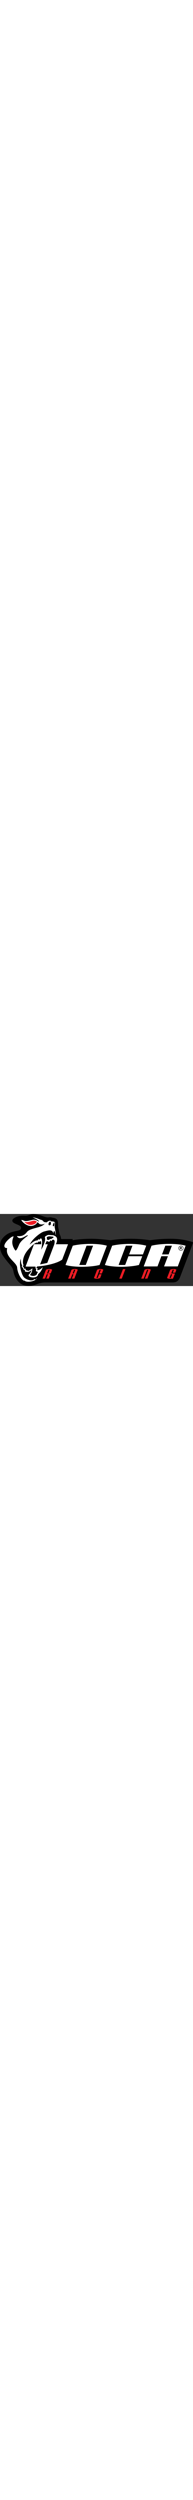 <?xml version="1.0" encoding="UTF-8" standalone="no"?>
<!DOCTYPE svg PUBLIC "-//W3C//DTD SVG 1.1//EN" "http://www.w3.org/Graphics/SVG/1.1/DTD/svg11.dtd">
<svg width="50px" height="100%" viewBox="0 0 1734 647" version="1.1" xmlns="http://www.w3.org/2000/svg" xmlns:xlink="http://www.w3.org/1999/xlink" xml:space="preserve" xmlns:serif="http://www.serif.com/" style="fill-rule:evenodd;clip-rule:evenodd;stroke-linejoin:round;stroke-miterlimit:2;">
    <rect x="0" y="0" width="1734" height="647" fill="#333333" stroke="none"/>
    <g transform="matrix(1,0,0,1,-319.56,-1325.62)">
        <g id="Calque-1" serif:id="Calque 1" transform="matrix(4.167,0,0,4.167,0,0)">
            <g transform="matrix(1,0,0,1,492.542,414.972)">
                <path d="M0,-33.971C0.45,-35.254 -0.263,-36.243 -0.775,-36.389C-10.49,-39.432 -26.104,-43.41 -46.684,-43.41C-65.508,-43.41 -79.175,-42.166 -92.473,-40.242C-104.088,-42.161 -118.298,-43.41 -133.507,-43.41C-151.511,-43.41 -164.069,-42.298 -177.528,-40.242C-191.686,-42.021 -206.17,-43.41 -219.018,-43.41C-240.055,-43.41 -255.461,-41.023 -259.654,-40.242C-259.241,-41.732 -259.417,-41.306 -259.006,-42.822L-282.494,-42.822C-285.976,-42.822 -282.664,-44.245 -287.1,-52.953C-288.002,-54.727 -288.078,-57.766 -290.133,-66.606C-292.244,-75.689 -286.877,-87.51 -302.495,-88.636C-304.518,-89.757 -308.451,-89.925 -310.587,-89.53C-312.722,-89.135 -316.363,-89.48 -320.839,-91.136C-326.031,-93.063 -334.174,-96.212 -343.476,-96.792C-350.917,-97.257 -353.45,-92.309 -362.853,-92.898C-377.983,-93.845 -387.818,-87.723 -388.999,-83.792C-391.613,-75.067 -371.28,-74.65 -370.49,-67.632C-369.137,-55.59 -395.261,-66.099 -412.122,-41.968C-415.562,-37.039 -419.552,-21.61 -409.25,-6.601C-394.756,14.524 -388.916,14.998 -386.665,27.617C-384.017,42.432 -371.506,63.286 -345.21,57.215C-334.986,54.855 -331.544,50.67 -317.463,50.67L-44.823,50.67C-39.428,50.67 -31.865,50.656 -27.371,38.633C-23.354,27.891 -3.788,-23.196 0,-33.971"/>
            </g>
            <g transform="matrix(1,0,0,1,261.626,386.447)">
                <path d="M0,41.595L-13.979,41.595L1.734,0.003L15.709,0.003L0,41.595ZM10.117,-3.843C3.5,-3.849 -3.09,-3.538 -9.655,-2.911C-16.215,-2.286 -22.331,-1.311 -27.994,0.003L-43.707,41.595C-38.563,43.01 -32.904,44.01 -26.734,44.593C-20.563,45.179 -14.506,45.461 -8.559,45.442C-1.947,45.45 4.651,45.154 11.232,44.539C17.816,43.923 23.982,42.943 29.728,41.595L45.433,0.003C40.287,-1.412 34.599,-2.412 28.379,-2.995C22.154,-3.58 16.071,-3.866 10.117,-3.843" style="fill:white;"/>
            </g>
            <g transform="matrix(1,0,0,1,353.642,405.321)">
                <path d="M0,3.849L-7.107,22.722L-21.265,22.722L-5.556,-18.87L8.602,-18.87L1.488,0.002L31.215,0.002L38.331,-18.87C33.101,-20.285 27.393,-21.285 21.207,-21.868C15.012,-22.454 8.949,-22.739 3.007,-22.717C-3.611,-22.723 -10.201,-22.412 -16.766,-21.784C-23.327,-21.159 -29.437,-20.187 -35.103,-18.87L-50.818,22.722C-45.671,24.137 -40.015,25.137 -33.845,25.72C-27.673,26.306 -21.612,26.588 -15.67,26.568C-8.982,26.574 -2.357,26.264 4.187,25.636C10.739,25.005 16.881,24.039 22.617,22.722L29.729,3.849L0,3.849Z" style="fill:white;fill-rule:nonzero;"/>
            </g>
            <g transform="matrix(1,0,0,1,178.088,447.641)">
                <path d="M0,-1.28L3.115,-9.408L5.669,-9.408L2.557,-1.28L0,-1.28ZM-9.738,9.756L-4.269,9.756L-0.643,0.367L1.915,0.367L-1.713,9.756L3.725,9.756L7.121,0.948C6.616,0.549 6.044,0.236 5.412,0.003C4.775,-0.229 4.12,-0.398 3.456,-0.507C4.268,-0.622 5.081,-0.799 5.885,-1.037C6.69,-1.28 7.476,-1.589 8.236,-1.964L11.099,-9.372C10.299,-9.991 9.356,-10.428 8.272,-10.675C7.188,-10.916 6.101,-11.036 5.011,-11.025C3.8,-11.028 2.566,-10.899 1.31,-10.638C0.049,-10.381 -1.162,-9.968 -2.323,-9.408L-9.738,9.756Z" style="fill:rgb(237,28,36);"/>
            </g>
            <g transform="matrix(1,0,0,1,233.287,447.707)">
                <path d="M0,-1.414L3.11,-9.475L5.699,-9.475L2.589,-1.414L0,-1.414ZM5.009,-11.122C3.802,-11.125 2.566,-10.996 1.306,-10.722C0.045,-10.453 -1.167,-10.038 -2.331,-9.475L-9.719,9.72L-4.273,9.687L-0.645,0.27L1.946,0.27L-1.687,9.687L3.718,9.687L11.103,-9.475C10.298,-10.08 9.351,-10.506 8.268,-10.761C7.189,-11.01 6.101,-11.134 5.009,-11.122" style="fill:rgb(237,28,36);"/>
            </g>
            <g transform="matrix(1,0,0,1,290.328,446.324)">
                <path d="M0,1.653L-3.112,9.745L-5.702,9.745L1.161,-8.091L3.75,-8.091L0.645,-0L6.077,-0L9.187,-8.091C8.366,-8.697 7.42,-9.122 6.346,-9.377C5.269,-9.626 4.187,-9.75 3.096,-9.739C1.888,-9.742 0.655,-9.613 -0.608,-9.338C-1.866,-9.07 -3.081,-8.655 -4.245,-8.091L-11.106,9.745C-10.299,10.349 -9.364,10.781 -8.291,11.028C-7.219,11.28 -6.139,11.403 -5.046,11.395C-3.825,11.395 -2.581,11.263 -1.326,10.994C-0.064,10.722 1.151,10.307 2.328,9.745L5.44,1.653L0,1.653Z" style="fill:rgb(237,28,36);fill-rule:nonzero;"/>
            </g>
            <g transform="matrix(1,0,0,1,333.864,436.908)">
                <path d="M0,20.489L5.407,20.489L13.31,0L7.903,0L0,20.489Z" style="fill:rgb(237,28,36);fill-rule:nonzero;"/>
            </g>
            <g transform="matrix(1,0,0,1,395.818,457.415)">
                <path d="M0,-20.83C-1.209,-20.833 -2.445,-20.698 -3.706,-20.43C-4.965,-20.161 -6.177,-19.743 -7.337,-19.183L-14.729,0.012L-9.287,-0.018L-1.904,-19.183L0.687,-19.183L-6.698,-0.018L-1.295,-0.018L6.089,-19.183C5.285,-19.788 4.338,-20.214 3.26,-20.466C2.178,-20.718 1.091,-20.842 0,-20.83" style="fill:rgb(237,28,36);fill-rule:nonzero;"/>
            </g>
            <g transform="matrix(1,0,0,1,444.771,438.232)">
                <path d="M0,17.837L-2.589,17.837L0.527,9.715L3.12,9.715L0,17.837ZM9.186,8.092L1.164,8.092L4.272,0.001L6.861,0.001L4.391,6.444L9.798,6.444L12.267,0.001C11.462,-0.604 10.525,-1.03 9.45,-1.285C8.377,-1.534 7.296,-1.658 6.205,-1.646C4.998,-1.649 3.763,-1.52 2.504,-1.246C1.244,-0.977 0.028,-0.562 -1.132,0.001L-7.993,17.837C-7.189,18.441 -6.248,18.873 -5.178,19.12C-4.104,19.372 -3.028,19.495 -1.938,19.487C-1.677,19.482 -1.407,19.468 -1.136,19.437C-0.86,19.408 -0.591,19.392 -0.333,19.389L4.813,19.389L9.186,8.092Z" style="fill:rgb(237,28,36);"/>
            </g>
            <g transform="matrix(1,0,0,1,467.97,419.452)">
                <path d="M0,-25.112L-0.843,-26.26C-1.174,-26.715 -1.412,-26.995 -1.552,-27.098C-1.69,-27.196 -1.88,-27.241 -2.11,-27.241L-2.217,-27.241L-2.217,-25.112L-3.415,-25.112L-3.415,-30.39L-1.681,-30.39C-0.975,-30.39 -0.453,-30.343 -0.114,-30.25C0.216,-30.158 0.471,-29.984 0.645,-29.729C0.823,-29.468 0.912,-29.186 0.912,-28.872C0.912,-28.499 0.785,-28.175 0.53,-27.911C0.272,-27.645 -0.117,-27.471 -0.653,-27.39L-0.653,-27.382C-0.285,-27.227 0.093,-26.894 0.488,-26.367L1.439,-25.112L0,-25.112ZM-1.14,-32.069C-3.592,-32.069 -5.583,-30.082 -5.583,-27.622C-5.583,-25.165 -3.592,-23.176 -1.14,-23.176C1.314,-23.176 3.31,-25.165 3.31,-27.622C3.31,-30.082 1.314,-32.069 -1.14,-32.069M-0.333,-28.804C-0.333,-28.995 -0.417,-29.16 -0.571,-29.3C-0.727,-29.438 -1.114,-29.51 -1.729,-29.51L-2.217,-29.51L-2.217,-28.118L-1.807,-28.118C-1.174,-28.118 -0.768,-28.172 -0.597,-28.286C-0.423,-28.398 -0.333,-28.572 -0.333,-28.804M-1.14,-22.291C-4.083,-22.291 -6.469,-24.68 -6.469,-27.622C-6.469,-30.57 -4.083,-32.954 -1.14,-32.954C1.805,-32.954 4.189,-30.57 4.189,-27.622C4.189,-24.68 1.805,-22.291 -1.14,-22.291M-27.754,-14.205L-41.914,-14.205L-34.79,-33.002L-20.633,-33.002L-27.754,-14.205ZM-8.139,-36.002C-14.364,-36.585 -20.449,-36.871 -26.403,-36.848C-33.021,-36.854 -39.613,-36.543 -46.175,-35.916C-52.737,-35.291 -58.856,-34.319 -64.516,-33.002L-81.44,11.759L-51.723,11.684L-43.388,-10.282L-29.23,-10.282L-37.565,11.684L-8.016,11.684L8.917,-33.002C3.766,-34.417 -1.922,-35.417 -8.139,-36.002" style="fill:white;"/>
            </g>
            <g transform="matrix(1,0,0,1,163.119,365.097)">
                <path d="M0,61.735L16.55,18.26L10.925,18.26C11.955,16.198 12.909,14.2 13.761,12.416C15.181,9.443 19.126,15.553 21.004,11.673C23.127,7.288 24.273,12.993 25.202,11.124C26.175,7.403 29.068,8.098 30.617,9.701C31.837,10.97 31.465,14.629 30.626,18.464L15.537,58.491L0,61.735ZM-7.872,76.721C-7.185,77.069 -6.073,77.705 -4.724,77.621C-4.117,77.582 -5.345,79.139 -5.849,79.98C-6.356,80.823 -6.549,81.602 -6.917,82.734C-7.647,84.984 -14.05,88.634 -20.907,84.924C-21.925,84.376 -21.163,83.151 -20.401,82.286C-16.736,78.125 -16.581,69.98 -16.581,69.98C-16.581,69.98 -21.666,74.813 -25.767,75.713C-27.949,76.189 -26.827,74.158 -28.069,74.39C-29.158,74.592 -29.633,74.696 -30.008,74.587C-31.843,74.051 -30.738,70.765 -30.738,70.765C-30.738,70.765 -32.707,71.524 -33.662,71.048C-35.993,69.882 -34.841,67.114 -34.841,67.114C-34.841,67.114 -36.64,67.339 -37.059,66.526C-38.01,64.691 -35.458,63.744 -35.458,63.744C-35.458,63.744 -37.032,60.993 -37.032,57.115C-37.032,40.82 -25.458,29.243 -19.108,23.006C-16.291,20.241 -8.853,13.13 -5.496,14.987C-4.644,15.456 -4.514,13.362 -3.389,12.584C-2.4,11.897 -0.733,13.175 -0.733,13.175C-0.733,13.175 1.445,9.306 2.172,13.175C2.402,14.399 2.438,16.195 2.333,18.26L-13.18,18.26L-31.289,66.417L-11.469,66.417C-11.217,66.414 -10.948,66.391 -10.69,66.385C-10.362,66.73 -10.012,67.058 -9.613,67.339C-8.959,67.806 -10.175,69.081 -10.063,69.589C-9.951,70.092 -9.233,70.86 -8.715,71.05C-7.674,71.426 -8.415,72.135 -8.771,73.491C-9.443,76.077 -8.096,76.609 -7.872,76.721M18.481,1.388C21.067,0.99 25.349,1.836 27.878,1.892C28.671,1.909 28.893,2.634 28.767,3.372C28.638,4.109 28.162,4.848 27.554,4.899C26.063,5.022 25.203,6.098 24.831,6.501C24.155,7.232 23.032,7.512 21.852,6.893C20.672,6.277 19.604,9.816 18.536,9.196C17.467,8.58 14.828,8.692 14.828,8.412C14.828,8.129 14.941,5.546 14.377,3.915C13.957,2.685 17.054,1.604 18.481,1.388M22.768,-29.767C23.228,-29.109 24.589,-23.198 20.488,-22.486C18.924,-22.214 18.085,-23.321 18.109,-25.072C18.147,-27.804 21.099,-32.135 22.768,-29.767M27.488,-22.914C28.339,-25.963 30.383,-30.633 30.84,-27.731C31.305,-24.797 30.885,-21.158 29.498,-20.732C27.97,-20.267 27.007,-21.208 27.488,-22.914M34.079,18.26C37.185,11.46 38.811,3.506 31.75,0.343C30.313,-0.302 29.425,-1.347 26.268,-1.24C23.111,-1.134 17.612,-2.571 15.558,-1.164C13.5,0.242 9.644,1.091 10.48,4.007C13.018,12.853 2.313,30.173 2.313,30.173C2.313,30.173 6.441,11.713 3.111,6.787C2.492,5.868 1.508,3.585 -0.901,8.692C-2.596,6.568 -4.318,7.596 -5.964,10.393C-10.626,8.353 -21.9,18.677 -22.256,19.143C-17.622,7.173 1.8,-7.457 8.241,-9.079C14.678,-10.699 19.877,-12.559 23.793,-11.159C25.537,-10.536 27.542,-9.567 28.587,-4.941C30.389,-18.036 33.367,-2.938 33.827,-1.038C34.662,-1.938 32.056,-15.737 31.434,-18.303C30.813,-20.875 32.733,-25.938 31.756,-28.647C30.778,-31.359 24.304,-30.782 24.304,-30.782C24.304,-30.782 21.482,-35.775 14.36,-28.851C9.433,-29.112 9.079,-29.255 7.081,-31C5.085,-32.746 5.222,-33.805 2.396,-34.256C-0.43,-34.704 -10.291,-39.944 -15.882,-39.274C-10.795,-37.576 -7.681,-35.416 -5.681,-34.279C-2.072,-32.23 -2.705,-30.112 -2.705,-30.112C-2.705,-30.112 -8.02,-35.273 -14.742,-34.542C-18.244,-34.158 -27.834,-30.832 -32.608,-31.9C-35.403,-32.522 -39.439,-34.741 -40.292,-33.799C-41.095,-32.911 -26.806,-15.17 -11.89,-23.178C-5.684,-26.509 -6.672,-29.283 -5.357,-28.866C-2.59,-27.997 -2.865,-24.523 2.584,-24.31C8.04,-24.091 10.648,-27.089 9.922,-26.064C3.209,-16.569 -20.726,-17.28 -28.19,-8.32C-39.707,7.434 -54.098,-3.313 -48.522,2.805C-41.336,10.701 -28.479,-3.154 -26.359,-0.781C-25.444,0.242 -40.904,8.796 -45.191,19C-50.31,31.179 -52.38,33.154 -53.774,31.179C-69.141,9.429 -49.411,-2.812 -61.411,2.517C-78.972,14.915 -81.177,27.015 -70.833,26.556C-76.324,45.846 -50.149,57.187 -49.419,68.736C-48.542,82.569 -38.108,98.581 -33.149,96.569C-30.05,101.679 -7.83,98.494 -6.63,90.159C-7.898,93.03 -11.585,96.07 -11.758,92.627C-16.812,99.713 -29.846,94.244 -34.479,89.85C-39.114,85.452 -46.897,62.799 -41.532,49.404C-41.415,55.602 -40.661,62.55 -38.39,63.682C-39.938,64.135 -39.728,69.487 -36.564,68.551C-36.71,71.723 -35.444,74.194 -32.8,73.161C-33.582,78.677 -30.221,77.307 -30.221,77.307C-30.221,77.307 -25.738,80.262 -18.348,73.774C-21.666,83.521 -24.943,82.325 -24.867,85.376C-24.738,90.556 -5.496,93.033 -4.265,82.667C4.078,76.225 5.636,67.319 5.636,67.319C5.636,67.319 0.819,73.875 -5.574,74.158C-7.749,73.717 -3.56,70.538 -5.93,69.997C-10.46,68.964 -6.112,67.501 -6.456,66.136C-0.172,65.682 6.25,64.856 12.805,63.64C19.577,62.382 25.867,60.81 31.678,58.927C37.487,57.042 42.193,54.929 45.793,52.604C46.02,52.455 46.39,52.203 46.9,51.856C47.411,51.508 47.693,51.278 47.746,51.167L60.253,18.26L34.079,18.26Z" style="fill:white;fill-rule:nonzero;"/>
            </g>
            <g transform="matrix(0.967,0.257,0.257,-0.967,149.003,331.862)">
                <path d="M-0.045,-0.935C2.75,0.441 6.291,-0.367 7.326,-0.935" style="fill:rgb(241,242,242);fill-rule:nonzero;"/>
            </g>
            <g transform="matrix(-0.005,-1,-1,0.005,138.925,324.888)">
                <path d="M-9.66,-16.821C-10.483,-17.671 -13.835,-15.149 -15.417,-11.43C-19.304,-2.298 -15.199,5.48 -9.66,10.434C-12.534,4.988 -8.965,-3.383 -7.73,-9.695C-7.134,-12.758 -8.838,-15.971 -9.66,-16.821" style="fill:rgb(237,28,36);fill-rule:nonzero;"/>
            </g>
        </g>
    </g>
</svg>
